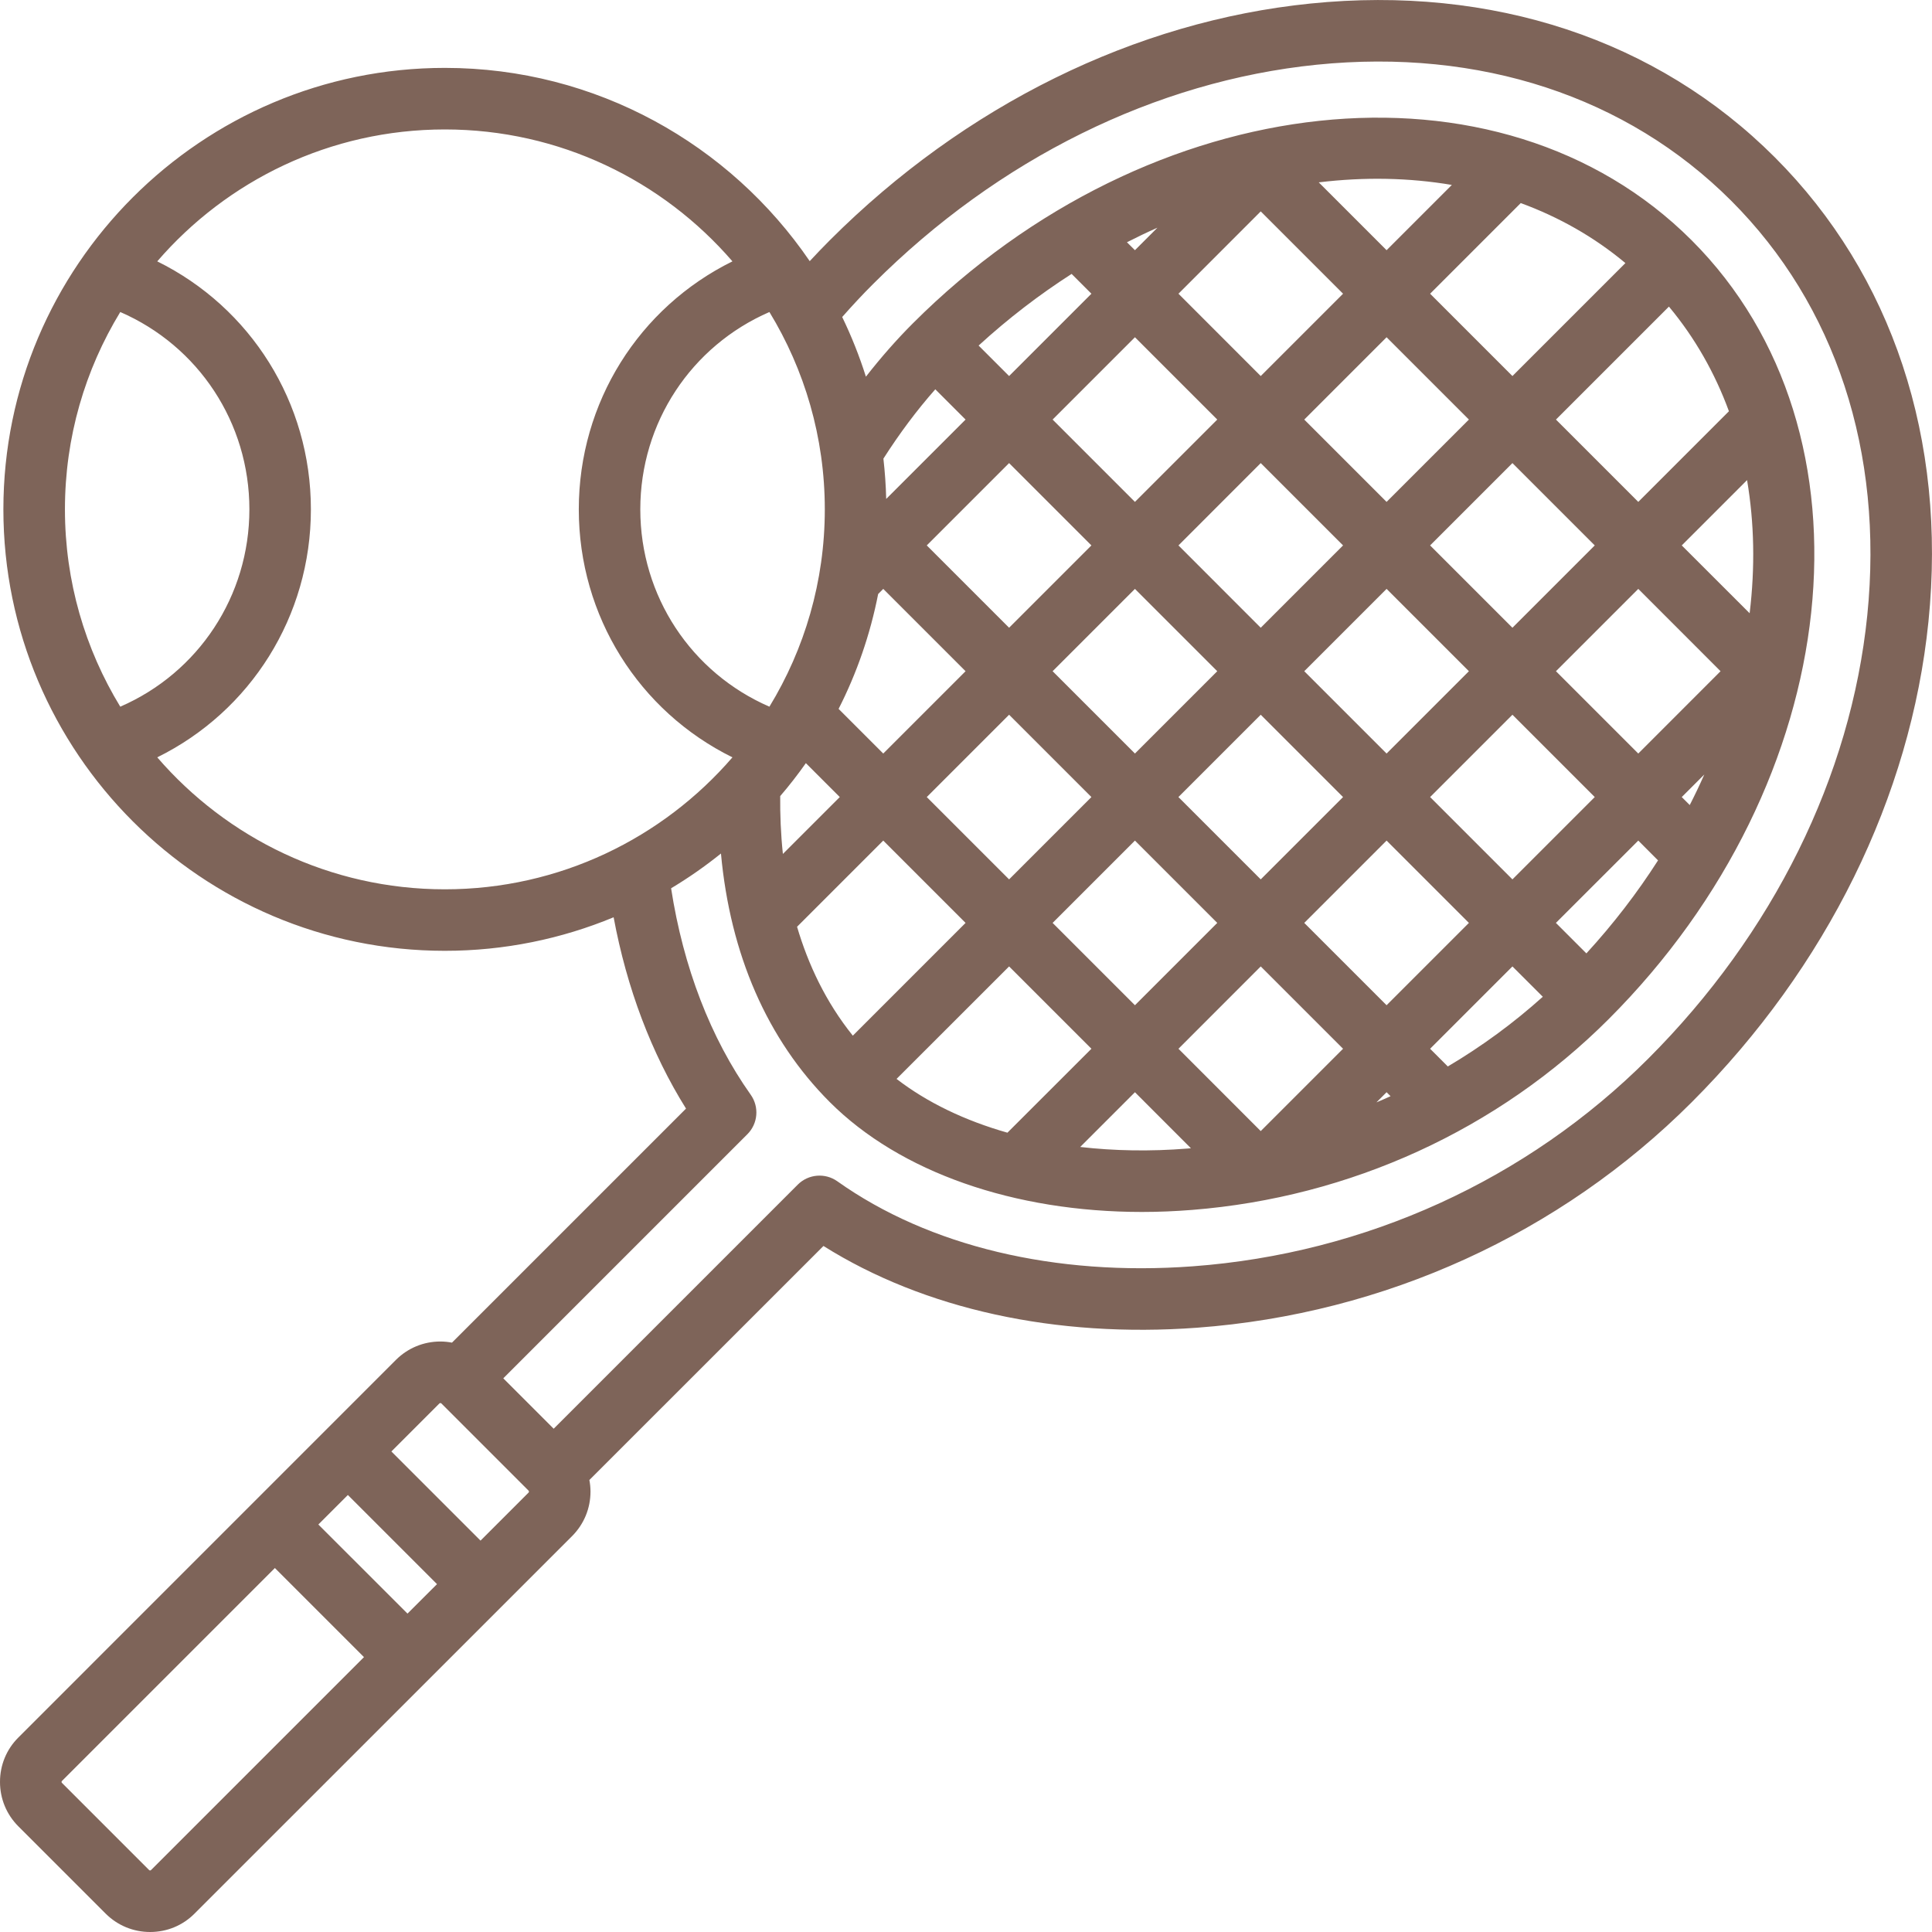 <svg width="36" height="36" viewBox="0 0 36 36" fill="none" xmlns="http://www.w3.org/2000/svg">
<g clip-path="url(#clip0)">
<path d="M33.07 2.93C30.879 0.739 27.806 -0.278 24.418 0.066C21.157 0.396 17.976 1.963 15.462 4.477C15.335 4.604 15.211 4.734 15.088 4.866C13.606 2.694 11.111 1.265 8.289 1.265C3.753 1.265 0.063 4.955 0.063 9.491C0.063 14.027 3.753 17.717 8.289 17.717C9.402 17.717 10.464 17.494 11.434 17.092C11.68 18.415 12.139 19.628 12.783 20.657L8.422 25.018C8.352 25.005 8.279 24.997 8.206 24.997C7.893 24.997 7.599 25.119 7.378 25.339L0.342 32.376C0.121 32.596 0 32.89 0 33.203C0 33.516 0.121 33.81 0.342 34.031L1.969 35.658C2.19 35.878 2.484 36 2.797 36C3.11 36 3.404 35.879 3.624 35.658L10.661 28.622C10.881 28.401 11.003 28.107 11.003 27.794C11.003 27.721 10.996 27.648 10.982 27.578L15.344 23.217C17.22 24.395 19.671 24.934 22.307 24.74C25.798 24.482 29.071 22.99 31.523 20.538C34.037 18.024 35.603 14.844 35.934 11.582C36.278 8.194 35.261 5.121 33.07 2.93ZM21.148 6.284L22.682 7.818L21.148 9.352L19.614 7.818L21.148 6.284ZM20.999 4.514C21.187 4.418 21.377 4.327 21.567 4.243L21.148 4.662L20.999 4.514ZM30.527 14.041L28.993 12.507L30.527 10.973L32.06 12.507L30.527 14.041ZM31.757 14.432C31.673 14.623 31.582 14.813 31.486 15.001L31.337 14.852L31.757 14.432ZM25.837 18.731L24.303 17.197L25.837 15.663L27.371 17.197L25.837 18.731ZM25.911 20.426C25.824 20.466 25.736 20.504 25.648 20.541L25.837 20.352L25.911 20.426ZM21.958 14.852L23.492 13.318L25.026 14.852L23.492 16.386L21.958 14.852ZM22.682 17.197L21.148 18.731L19.614 17.197L21.148 15.663L22.682 17.197ZM24.303 12.507L25.837 10.973L27.371 12.507L25.837 14.041L24.303 12.507ZM26.648 10.163L28.182 8.629L29.716 10.163L28.182 11.697L26.648 10.163ZM25.837 9.352L24.303 7.818L25.837 6.284L27.371 7.818L25.837 9.352ZM25.026 10.163L23.492 11.697L21.959 10.163L23.492 8.629L25.026 10.163ZM22.682 12.507L21.148 14.041L19.614 12.507L21.148 10.973L22.682 12.507ZM20.337 14.852L18.803 16.386L17.269 14.852L18.803 13.318L20.337 14.852ZM17.992 17.197L15.891 19.298C15.386 18.67 15.059 17.97 14.852 17.269L16.458 15.663L17.992 17.197ZM18.803 18.008L20.337 19.542L18.772 21.106C17.977 20.88 17.274 20.542 16.706 20.104L18.803 18.008ZM21.148 20.352L22.191 21.396C22.168 21.398 22.145 21.401 22.122 21.402C21.433 21.457 20.763 21.445 20.128 21.372L21.148 20.352ZM21.959 19.542L23.492 18.008L25.026 19.542L23.492 21.076L21.959 19.542ZM28.182 18.008L28.748 18.573C28.201 19.065 27.608 19.499 26.978 19.872L26.648 19.542L28.182 18.008ZM28.182 16.386L26.648 14.852L28.182 13.318L29.716 14.852L28.182 16.386ZM30.527 15.663L30.895 16.032C30.511 16.632 30.066 17.213 29.56 17.765L28.992 17.197L30.527 15.663ZM31.337 10.163L32.554 8.946C32.689 9.741 32.705 10.577 32.602 11.427L31.337 10.163ZM30.527 9.352L28.993 7.818L31.098 5.713C31.584 6.296 31.956 6.954 32.216 7.663L30.527 9.352ZM28.182 7.007L26.648 5.473L28.337 3.784C29.046 4.044 29.704 4.415 30.287 4.902L28.182 7.007ZM25.837 4.662L24.573 3.398C25.423 3.295 26.259 3.311 27.053 3.446L25.837 4.662ZM25.026 5.473L23.492 7.007L21.959 5.473L23.492 3.939L25.026 5.473ZM18.803 7.007L18.235 6.439C18.787 5.934 19.368 5.489 19.968 5.104L20.337 5.473L18.803 7.007ZM18.803 8.629L20.337 10.163L18.803 11.697L17.269 10.163L18.803 8.629ZM16.513 9.297C16.507 9.044 16.489 8.794 16.461 8.546C16.76 8.078 17.083 7.645 17.428 7.254L17.992 7.818L16.513 9.297ZM17.992 12.507L16.458 14.041L15.626 13.209C15.965 12.543 16.215 11.824 16.363 11.069L16.458 10.973L17.992 12.507ZM15.648 14.852L14.588 15.912C14.548 15.534 14.535 15.171 14.538 14.834C14.707 14.638 14.866 14.433 15.016 14.22L15.648 14.852ZM14.337 5.814C14.991 6.887 15.369 8.146 15.369 9.491C15.369 10.836 14.991 12.095 14.337 13.168C12.882 12.536 11.931 11.108 11.931 9.491C11.931 7.874 12.882 6.446 14.337 5.814ZM2.241 13.168C1.587 12.095 1.21 10.836 1.21 9.491C1.21 8.145 1.587 6.887 2.241 5.814C3.696 6.446 4.647 7.874 4.647 9.491C4.647 11.108 3.696 12.536 2.241 13.168ZM8.289 16.571C6.15 16.571 4.229 15.617 2.93 14.112C4.67 13.254 5.793 11.484 5.793 9.491C5.793 7.498 4.67 5.729 2.93 4.87C4.229 3.365 6.15 2.412 8.289 2.412C10.428 2.412 12.349 3.365 13.648 4.87C11.908 5.729 10.785 7.498 10.785 9.491C10.785 11.484 11.908 13.254 13.648 14.112C12.349 15.617 10.428 16.571 8.289 16.571ZM2.813 34.847C2.812 34.849 2.807 34.853 2.797 34.853C2.786 34.853 2.782 34.849 2.78 34.847L1.153 33.22C1.151 33.219 1.147 33.214 1.147 33.203C1.147 33.193 1.151 33.188 1.153 33.187L5.122 29.218L6.782 30.878L2.813 34.847ZM7.593 30.067L5.932 28.407L6.482 27.857L8.143 29.518L7.593 30.067ZM9.85 27.811L8.954 28.707L7.293 27.046L8.189 26.15C8.191 26.148 8.195 26.144 8.206 26.144C8.217 26.144 8.221 26.148 8.223 26.15L9.85 27.777C9.852 27.779 9.856 27.783 9.856 27.794C9.856 27.804 9.852 27.809 9.85 27.811ZM34.794 11.466C34.489 14.466 33.04 17.399 30.712 19.727C28.454 21.985 25.439 23.359 22.223 23.596C19.659 23.785 17.307 23.222 15.603 22.012C15.375 21.85 15.063 21.876 14.865 22.074L10.317 26.622L9.378 25.683L13.926 21.135C14.124 20.937 14.15 20.626 13.988 20.398C13.241 19.345 12.732 18.021 12.505 16.552C12.83 16.357 13.14 16.141 13.434 15.904C13.607 17.786 14.297 19.371 15.463 20.537C16.771 21.844 18.899 22.583 21.279 22.583C21.587 22.583 21.898 22.57 22.213 22.545C25.16 22.311 27.916 21.049 29.975 18.99C34.402 14.563 35.096 8.053 31.522 4.478C27.947 0.904 21.437 1.598 17.01 6.025C16.705 6.33 16.413 6.663 16.135 7.019C16.014 6.636 15.866 6.264 15.693 5.907C15.88 5.695 16.073 5.487 16.273 5.288C18.601 2.96 21.534 1.511 24.534 1.206C27.573 0.898 30.316 1.798 32.259 3.741C34.202 5.684 35.102 8.427 34.794 11.466Z" fill="#7E6459"/>
</g>
<defs>
<clipPath id="clip0">
<rect width="36" height="36" fill="white"/>
</clipPath>
</defs>
</svg>
